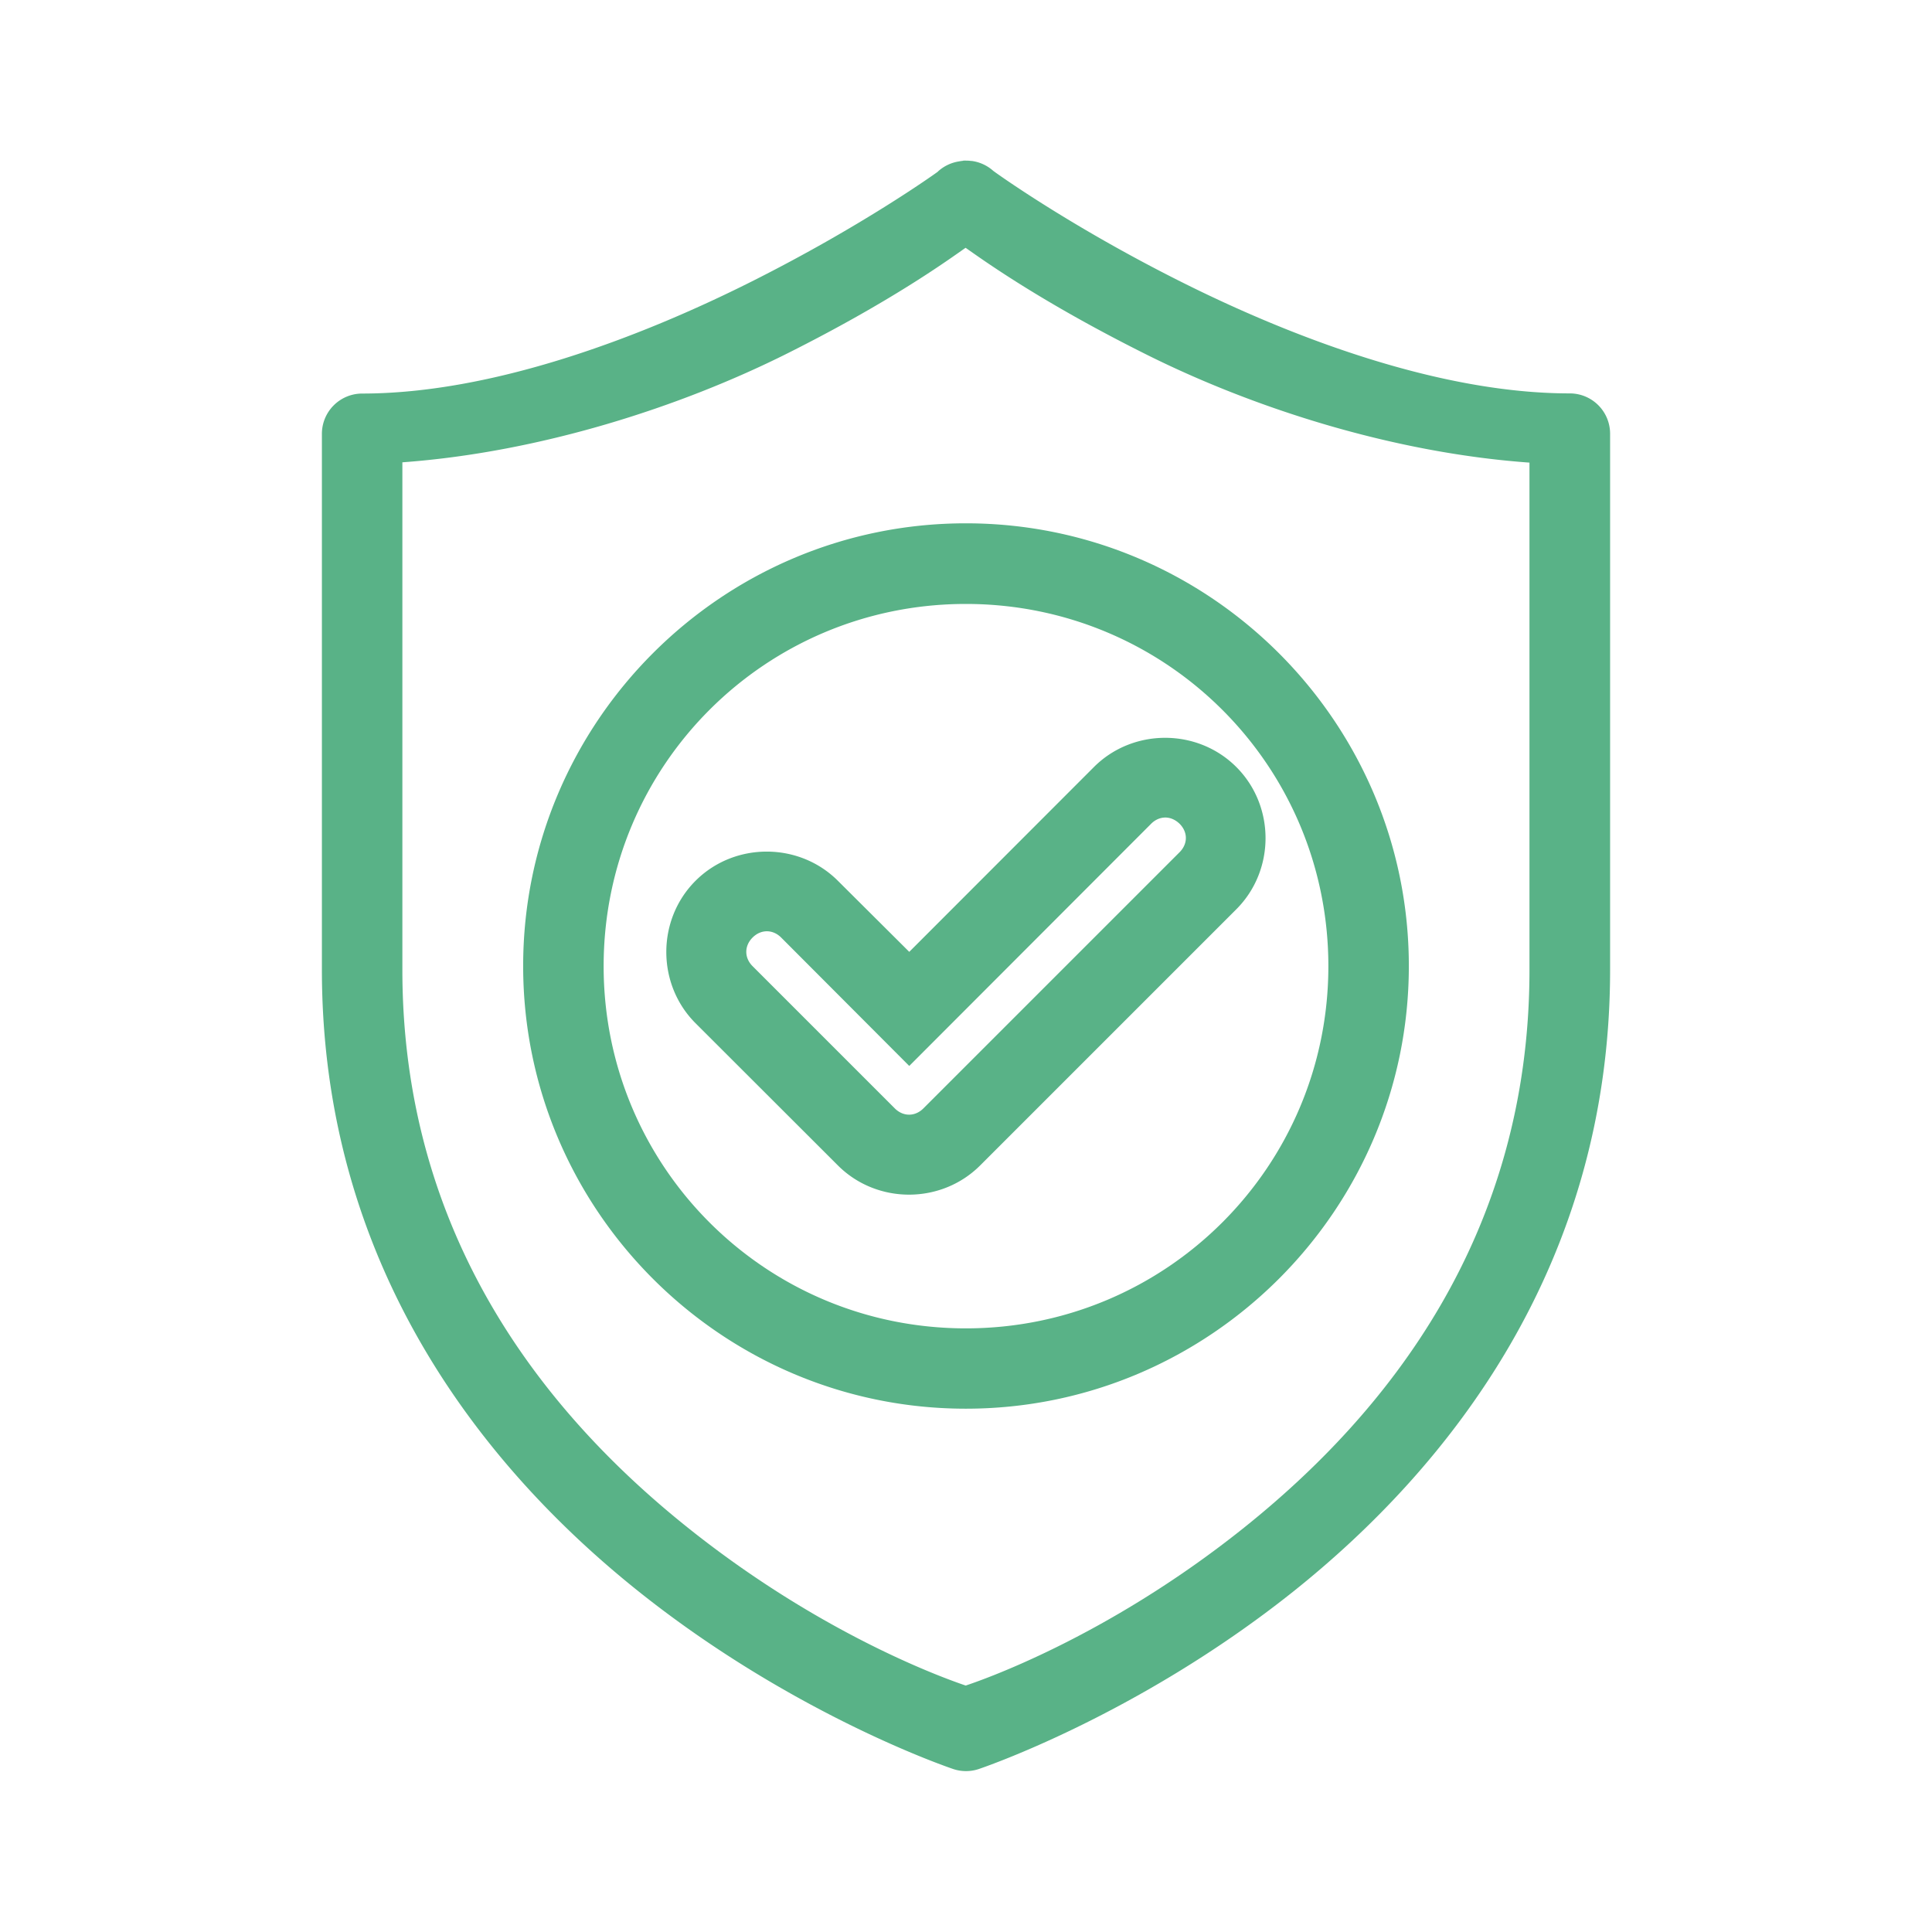 <svg height='100px' width='100px'  fill="#59b287" xmlns:dc="http://purl.org/dc/elements/1.1/" xmlns:cc="http://creativecommons.org/ns#" xmlns:rdf="http://www.w3.org/1999/02/22-rdf-syntax-ns#" xmlns:svg="http://www.w3.org/2000/svg" xmlns="http://www.w3.org/2000/svg" xmlns:sodipodi="http://sodipodi.sourceforge.net/DTD/sodipodi-0.dtd" xmlns:inkscape="http://www.inkscape.org/namespaces/inkscape" viewBox="0 0 12.7 12.7" version="1.1" x="0px" y="0px"><g transform="translate(0,-284.3)"><path style="color:#000000;font-style:normal;font-variant:normal;font-weight:normal;font-stretch:normal;font-size:medium;line-height:normal;font-family:sans-serif;font-variant-ligatures:normal;font-variant-position:normal;font-variant-caps:normal;font-variant-numeric:normal;font-variant-alternates:normal;font-feature-settings:normal;text-indent:0;text-align:start;text-decoration:none;text-decoration-line:none;text-decoration-style:solid;text-decoration-color:#000000;letter-spacing:normal;word-spacing:normal;text-transform:none;writing-mode:lr-tb;direction:ltr;text-orientation:mixed;dominant-baseline:auto;baseline-shift:baseline;text-anchor:start;white-space:normal;shape-padding:0;clip-rule:nonzero;display:inline;overflow:visible;visibility:visible;opacity:1;isolation:auto;mix-blend-mode:normal;color-interpolation:sRGB;color-interpolation-filters:linearRGB;solid-color:#000000;solid-opacity:1;vector-effect:none;fill:#59b287;fill-opacity:1;fill-rule:nonzero;stroke:none;stroke-width:0.529;stroke-linecap:round;stroke-linejoin:round;stroke-miterlimit:4;stroke-dasharray:none;stroke-dashoffset:0;stroke-opacity:1;color-rendering:auto;image-rendering:auto;shape-rendering:auto;text-rendering:auto;enable-background:accumulate" d="m 6.331,285.357 a 0.265,0.265 0 0 0 -0.027,0.004 0.265,0.265 0 0 0 -0.137,0.065 0.265,0.265 0 0 0 -0.004,0.004 c -0.025,0.018 -0.5,0.358 -1.223,0.721 -0.741,0.372 -1.707,0.736 -2.56,0.736 a 0.265,0.265 0 0 0 -0.264,0.263 v 3.525 c 0,1.935 1.053,3.266 2.084,4.088 1.031,0.822 2.067,1.166 2.067,1.166 a 0.265,0.265 0 0 0 0.166,0 c 0,0 1.035,-0.344 2.067,-1.166 1.031,-0.822 2.084,-2.153 2.084,-4.088 v -3.525 a 0.265,0.265 0 0 0 -0.266,-0.264 c -0.853,0 -1.818,-0.364 -2.559,-0.736 -0.728,-0.365 -1.212,-0.713 -1.23,-0.727 a 0.265,0.265 0 0 0 -0.141,-0.065 0.265,0.265 0 0 0 -0.004,0 0.265,0.265 0 0 0 -0.024,-0.002 0.265,0.265 0 0 0 -0.004,0 0.265,0.265 0 0 0 -0.025,0 z m 0.018,0.573 c 0.109,0.076 0.483,0.348 1.172,0.693 0.706,0.355 1.627,0.653 2.533,0.718 v 3.334 c 0,1.745 -0.932,2.914 -1.885,3.674 -0.912,0.727 -1.744,1.005 -1.821,1.031 -0.078,-0.027 -0.907,-0.305 -1.818,-1.031 -0.953,-0.759 -1.885,-1.929 -1.885,-3.674 v -3.336 c 0.905,-0.066 1.827,-0.363 2.533,-0.717 0.688,-0.345 1.06,-0.617 1.169,-0.693 z m 0,1.81 c -1.604,0 -2.91,1.306 -2.91,2.91 0,1.604 1.306,2.91 2.91,2.91 1.604,0 2.912,-1.306 2.912,-2.91 0,-1.604 -1.308,-2.91 -2.912,-2.91 z m 0,0.53 c 1.318,0 2.383,1.062 2.383,2.381 0,1.318 -1.065,2.381 -2.383,2.381 -1.318,0 -2.381,-1.062 -2.381,-2.381 0,-1.318 1.062,-2.381 2.381,-2.381 z m 1.31,0.88 c -0.17,0 -0.34,0.064 -0.468,0.192 l -1.214,1.215 -0.469,-0.467 c -0.256,-0.256 -0.68,-0.256 -0.936,0 -0.256,0.256 -0.256,0.68 0,0.936 l 0.936,0.935 c 0.256,0.256 0.679,0.256 0.935,0 l 1.684,-1.684 c 0.256,-0.256 0.256,-0.679 0,-0.935 -0.128,-0.128 -0.298,-0.192 -0.468,-0.192 z m 0.001,0.524 c 0.033,0 0.066,0.014 0.094,0.041 0.055,0.055 0.055,0.132 0,0.187 l -1.684,1.684 c -0.055,0.055 -0.133,0.055 -0.188,0 l -0.935,-0.935 c -0.055,-0.055 -0.055,-0.133 0,-0.188 0.055,-0.055 0.133,-0.055 0.188,0 l 0.842,0.844 1.59,-1.592 c 0.028,-0.028 0.061,-0.041 0.094,-0.041 z"></path></g></svg>